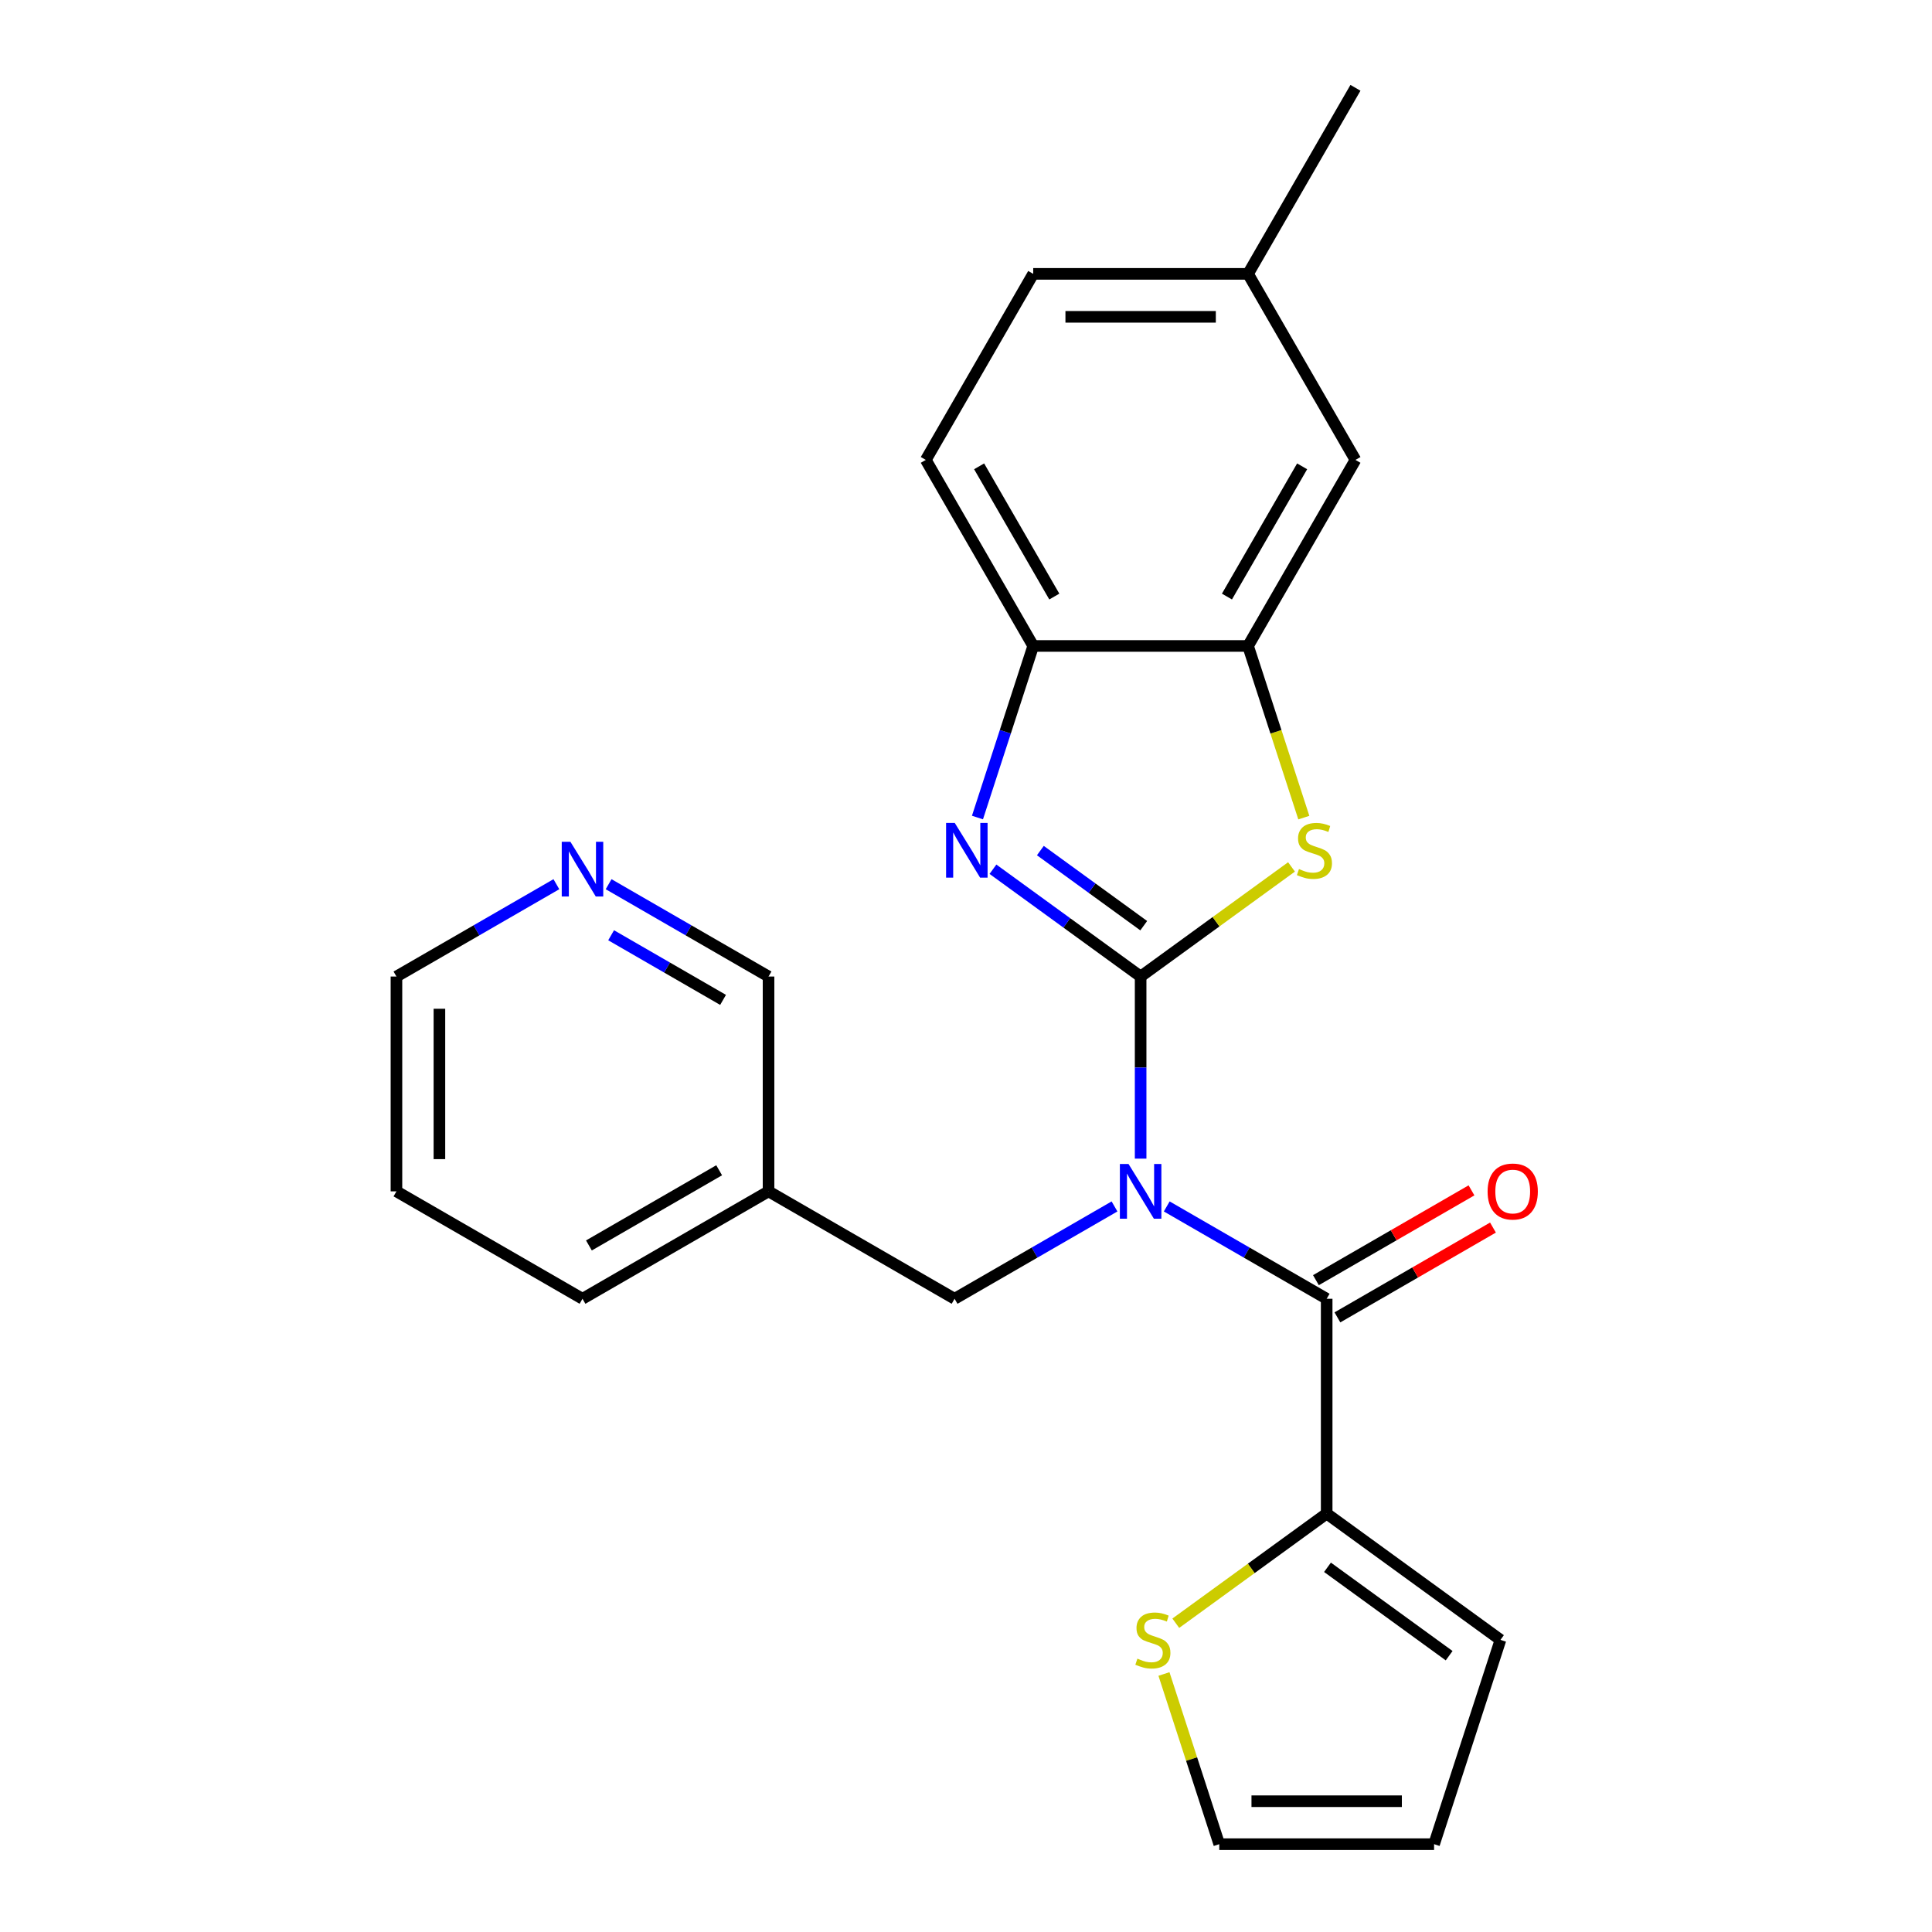 <?xml version='1.0' encoding='iso-8859-1'?>
<svg version='1.1' baseProfile='full'
              xmlns='http://www.w3.org/2000/svg'
                      xmlns:rdkit='http://www.rdkit.org/xml'
                      xmlns:xlink='http://www.w3.org/1999/xlink'
                  xml:space='preserve'
width='1000px' height='1000px' viewBox='0 0 1000 1000'>
<!-- END OF HEADER -->
<rect style='opacity:1.0;fill:#FFFFFF;stroke:none' width='1000' height='1000' x='0' y='0'> </rect>
<path class='bond-0' d='M 590.387,505.453 L 590.387,552.58' style='fill:none;fill-rule:evenodd;stroke:#000000;stroke-width:6px;stroke-linecap:butt;stroke-linejoin:miter;stroke-opacity:1' />
<path class='bond-0' d='M 590.387,552.58 L 590.387,599.706' style='fill:none;fill-rule:evenodd;stroke:#0000FF;stroke-width:6px;stroke-linecap:butt;stroke-linejoin:miter;stroke-opacity:1' />
<path class='bond-1' d='M 590.387,505.453 L 552.168,477.685' style='fill:none;fill-rule:evenodd;stroke:#000000;stroke-width:6px;stroke-linecap:butt;stroke-linejoin:miter;stroke-opacity:1' />
<path class='bond-1' d='M 552.168,477.685 L 513.95,449.918' style='fill:none;fill-rule:evenodd;stroke:#0000FF;stroke-width:6px;stroke-linecap:butt;stroke-linejoin:miter;stroke-opacity:1' />
<path class='bond-1' d='M 591.993,479.131 L 565.24,459.694' style='fill:none;fill-rule:evenodd;stroke:#000000;stroke-width:6px;stroke-linecap:butt;stroke-linejoin:miter;stroke-opacity:1' />
<path class='bond-1' d='M 565.24,459.694 L 538.487,440.256' style='fill:none;fill-rule:evenodd;stroke:#0000FF;stroke-width:6px;stroke-linecap:butt;stroke-linejoin:miter;stroke-opacity:1' />
<path class='bond-2' d='M 590.387,505.453 L 629.436,477.082' style='fill:none;fill-rule:evenodd;stroke:#000000;stroke-width:6px;stroke-linecap:butt;stroke-linejoin:miter;stroke-opacity:1' />
<path class='bond-2' d='M 629.436,477.082 L 668.485,448.712' style='fill:none;fill-rule:evenodd;stroke:#CCCC00;stroke-width:6px;stroke-linecap:butt;stroke-linejoin:miter;stroke-opacity:1' />
<path class='bond-3' d='M 603.907,624.452 L 645.295,648.347' style='fill:none;fill-rule:evenodd;stroke:#0000FF;stroke-width:6px;stroke-linecap:butt;stroke-linejoin:miter;stroke-opacity:1' />
<path class='bond-3' d='M 645.295,648.347 L 686.684,672.243' style='fill:none;fill-rule:evenodd;stroke:#000000;stroke-width:6px;stroke-linecap:butt;stroke-linejoin:miter;stroke-opacity:1' />
<path class='bond-7' d='M 576.867,624.452 L 535.479,648.347' style='fill:none;fill-rule:evenodd;stroke:#0000FF;stroke-width:6px;stroke-linecap:butt;stroke-linejoin:miter;stroke-opacity:1' />
<path class='bond-7' d='M 535.479,648.347 L 494.091,672.243' style='fill:none;fill-rule:evenodd;stroke:#000000;stroke-width:6px;stroke-linecap:butt;stroke-linejoin:miter;stroke-opacity:1' />
<path class='bond-6' d='M 505.934,423.155 L 520.362,378.749' style='fill:none;fill-rule:evenodd;stroke:#0000FF;stroke-width:6px;stroke-linecap:butt;stroke-linejoin:miter;stroke-opacity:1' />
<path class='bond-6' d='M 520.362,378.749 L 534.791,334.344' style='fill:none;fill-rule:evenodd;stroke:#000000;stroke-width:6px;stroke-linecap:butt;stroke-linejoin:miter;stroke-opacity:1' />
<path class='bond-4' d='M 674.854,423.195 L 660.419,378.769' style='fill:none;fill-rule:evenodd;stroke:#CCCC00;stroke-width:6px;stroke-linecap:butt;stroke-linejoin:miter;stroke-opacity:1' />
<path class='bond-4' d='M 660.419,378.769 L 645.984,334.344' style='fill:none;fill-rule:evenodd;stroke:#000000;stroke-width:6px;stroke-linecap:butt;stroke-linejoin:miter;stroke-opacity:1' />
<path class='bond-5' d='M 686.684,672.243 L 686.684,783.436' style='fill:none;fill-rule:evenodd;stroke:#000000;stroke-width:6px;stroke-linecap:butt;stroke-linejoin:miter;stroke-opacity:1' />
<path class='bond-9' d='M 692.243,681.873 L 732.502,658.629' style='fill:none;fill-rule:evenodd;stroke:#000000;stroke-width:6px;stroke-linecap:butt;stroke-linejoin:miter;stroke-opacity:1' />
<path class='bond-9' d='M 732.502,658.629 L 772.76,635.386' style='fill:none;fill-rule:evenodd;stroke:#FF0000;stroke-width:6px;stroke-linecap:butt;stroke-linejoin:miter;stroke-opacity:1' />
<path class='bond-9' d='M 681.124,662.613 L 721.382,639.37' style='fill:none;fill-rule:evenodd;stroke:#000000;stroke-width:6px;stroke-linecap:butt;stroke-linejoin:miter;stroke-opacity:1' />
<path class='bond-9' d='M 721.382,639.37 L 761.64,616.127' style='fill:none;fill-rule:evenodd;stroke:#FF0000;stroke-width:6px;stroke-linecap:butt;stroke-linejoin:miter;stroke-opacity:1' />
<path class='bond-10' d='M 645.984,334.344 L 701.581,238.047' style='fill:none;fill-rule:evenodd;stroke:#000000;stroke-width:6px;stroke-linecap:butt;stroke-linejoin:miter;stroke-opacity:1' />
<path class='bond-10' d='M 635.064,308.78 L 673.982,241.372' style='fill:none;fill-rule:evenodd;stroke:#000000;stroke-width:6px;stroke-linecap:butt;stroke-linejoin:miter;stroke-opacity:1' />
<path class='bond-24' d='M 645.984,334.344 L 534.791,334.344' style='fill:none;fill-rule:evenodd;stroke:#000000;stroke-width:6px;stroke-linecap:butt;stroke-linejoin:miter;stroke-opacity:1' />
<path class='bond-8' d='M 686.684,783.436 L 647.635,811.807' style='fill:none;fill-rule:evenodd;stroke:#000000;stroke-width:6px;stroke-linecap:butt;stroke-linejoin:miter;stroke-opacity:1' />
<path class='bond-8' d='M 647.635,811.807 L 608.586,840.178' style='fill:none;fill-rule:evenodd;stroke:#CCCC00;stroke-width:6px;stroke-linecap:butt;stroke-linejoin:miter;stroke-opacity:1' />
<path class='bond-11' d='M 686.684,783.436 L 776.641,848.794' style='fill:none;fill-rule:evenodd;stroke:#000000;stroke-width:6px;stroke-linecap:butt;stroke-linejoin:miter;stroke-opacity:1' />
<path class='bond-11' d='M 687.106,811.231 L 750.076,856.982' style='fill:none;fill-rule:evenodd;stroke:#000000;stroke-width:6px;stroke-linecap:butt;stroke-linejoin:miter;stroke-opacity:1' />
<path class='bond-15' d='M 534.791,334.344 L 479.194,238.047' style='fill:none;fill-rule:evenodd;stroke:#000000;stroke-width:6px;stroke-linecap:butt;stroke-linejoin:miter;stroke-opacity:1' />
<path class='bond-15' d='M 545.71,308.78 L 506.793,241.372' style='fill:none;fill-rule:evenodd;stroke:#000000;stroke-width:6px;stroke-linecap:butt;stroke-linejoin:miter;stroke-opacity:1' />
<path class='bond-16' d='M 494.091,672.243 L 397.795,616.646' style='fill:none;fill-rule:evenodd;stroke:#000000;stroke-width:6px;stroke-linecap:butt;stroke-linejoin:miter;stroke-opacity:1' />
<path class='bond-12' d='M 602.464,866.454 L 616.776,910.5' style='fill:none;fill-rule:evenodd;stroke:#CCCC00;stroke-width:6px;stroke-linecap:butt;stroke-linejoin:miter;stroke-opacity:1' />
<path class='bond-12' d='M 616.776,910.5 L 631.087,954.545' style='fill:none;fill-rule:evenodd;stroke:#000000;stroke-width:6px;stroke-linecap:butt;stroke-linejoin:miter;stroke-opacity:1' />
<path class='bond-17' d='M 701.581,238.047 L 645.984,141.751' style='fill:none;fill-rule:evenodd;stroke:#000000;stroke-width:6px;stroke-linecap:butt;stroke-linejoin:miter;stroke-opacity:1' />
<path class='bond-14' d='M 776.641,848.794 L 742.28,954.545' style='fill:none;fill-rule:evenodd;stroke:#000000;stroke-width:6px;stroke-linecap:butt;stroke-linejoin:miter;stroke-opacity:1' />
<path class='bond-26' d='M 631.087,954.545 L 742.28,954.545' style='fill:none;fill-rule:evenodd;stroke:#000000;stroke-width:6px;stroke-linecap:butt;stroke-linejoin:miter;stroke-opacity:1' />
<path class='bond-26' d='M 647.766,932.307 L 725.601,932.307' style='fill:none;fill-rule:evenodd;stroke:#000000;stroke-width:6px;stroke-linecap:butt;stroke-linejoin:miter;stroke-opacity:1' />
<path class='bond-13' d='M 315.018,457.662 L 356.406,481.557' style='fill:none;fill-rule:evenodd;stroke:#0000FF;stroke-width:6px;stroke-linecap:butt;stroke-linejoin:miter;stroke-opacity:1' />
<path class='bond-13' d='M 356.406,481.557 L 397.795,505.453' style='fill:none;fill-rule:evenodd;stroke:#000000;stroke-width:6px;stroke-linecap:butt;stroke-linejoin:miter;stroke-opacity:1' />
<path class='bond-13' d='M 316.315,484.09 L 345.287,500.816' style='fill:none;fill-rule:evenodd;stroke:#0000FF;stroke-width:6px;stroke-linecap:butt;stroke-linejoin:miter;stroke-opacity:1' />
<path class='bond-13' d='M 345.287,500.816 L 374.259,517.543' style='fill:none;fill-rule:evenodd;stroke:#000000;stroke-width:6px;stroke-linecap:butt;stroke-linejoin:miter;stroke-opacity:1' />
<path class='bond-27' d='M 287.978,457.662 L 246.59,481.557' style='fill:none;fill-rule:evenodd;stroke:#0000FF;stroke-width:6px;stroke-linecap:butt;stroke-linejoin:miter;stroke-opacity:1' />
<path class='bond-27' d='M 246.59,481.557 L 205.202,505.453' style='fill:none;fill-rule:evenodd;stroke:#000000;stroke-width:6px;stroke-linecap:butt;stroke-linejoin:miter;stroke-opacity:1' />
<path class='bond-18' d='M 479.194,238.047 L 534.791,141.751' style='fill:none;fill-rule:evenodd;stroke:#000000;stroke-width:6px;stroke-linecap:butt;stroke-linejoin:miter;stroke-opacity:1' />
<path class='bond-19' d='M 397.795,616.646 L 397.795,505.453' style='fill:none;fill-rule:evenodd;stroke:#000000;stroke-width:6px;stroke-linecap:butt;stroke-linejoin:miter;stroke-opacity:1' />
<path class='bond-21' d='M 397.795,616.646 L 301.498,672.243' style='fill:none;fill-rule:evenodd;stroke:#000000;stroke-width:6px;stroke-linecap:butt;stroke-linejoin:miter;stroke-opacity:1' />
<path class='bond-21' d='M 372.231,605.726 L 304.823,644.644' style='fill:none;fill-rule:evenodd;stroke:#000000;stroke-width:6px;stroke-linecap:butt;stroke-linejoin:miter;stroke-opacity:1' />
<path class='bond-22' d='M 645.984,141.751 L 701.581,45.455' style='fill:none;fill-rule:evenodd;stroke:#000000;stroke-width:6px;stroke-linecap:butt;stroke-linejoin:miter;stroke-opacity:1' />
<path class='bond-25' d='M 645.984,141.751 L 534.791,141.751' style='fill:none;fill-rule:evenodd;stroke:#000000;stroke-width:6px;stroke-linecap:butt;stroke-linejoin:miter;stroke-opacity:1' />
<path class='bond-25' d='M 629.305,163.99 L 551.47,163.99' style='fill:none;fill-rule:evenodd;stroke:#000000;stroke-width:6px;stroke-linecap:butt;stroke-linejoin:miter;stroke-opacity:1' />
<path class='bond-20' d='M 205.202,505.453 L 205.202,616.646' style='fill:none;fill-rule:evenodd;stroke:#000000;stroke-width:6px;stroke-linecap:butt;stroke-linejoin:miter;stroke-opacity:1' />
<path class='bond-20' d='M 227.441,522.132 L 227.441,599.967' style='fill:none;fill-rule:evenodd;stroke:#000000;stroke-width:6px;stroke-linecap:butt;stroke-linejoin:miter;stroke-opacity:1' />
<path class='bond-23' d='M 301.498,672.243 L 205.202,616.646' style='fill:none;fill-rule:evenodd;stroke:#000000;stroke-width:6px;stroke-linecap:butt;stroke-linejoin:miter;stroke-opacity:1' />
<path  class='atom-1' d='M 584.127 602.486
L 593.407 617.486
Q 594.327 618.966, 595.807 621.646
Q 597.287 624.326, 597.367 624.486
L 597.367 602.486
L 601.127 602.486
L 601.127 630.806
L 597.247 630.806
L 587.287 614.406
Q 586.127 612.486, 584.887 610.286
Q 583.687 608.086, 583.327 607.406
L 583.327 630.806
L 579.647 630.806
L 579.647 602.486
L 584.127 602.486
' fill='#0000FF'/>
<path  class='atom-2' d='M 494.17 425.935
L 503.45 440.935
Q 504.37 442.415, 505.85 445.095
Q 507.33 447.775, 507.41 447.935
L 507.41 425.935
L 511.17 425.935
L 511.17 454.255
L 507.29 454.255
L 497.33 437.855
Q 496.17 435.935, 494.93 433.735
Q 493.73 431.535, 493.37 430.855
L 493.37 454.255
L 489.69 454.255
L 489.69 425.935
L 494.17 425.935
' fill='#0000FF'/>
<path  class='atom-3' d='M 672.345 449.815
Q 672.665 449.935, 673.985 450.495
Q 675.305 451.055, 676.745 451.415
Q 678.225 451.735, 679.665 451.735
Q 682.345 451.735, 683.905 450.455
Q 685.465 449.135, 685.465 446.855
Q 685.465 445.295, 684.665 444.335
Q 683.905 443.375, 682.705 442.855
Q 681.505 442.335, 679.505 441.735
Q 676.985 440.975, 675.465 440.255
Q 673.985 439.535, 672.905 438.015
Q 671.865 436.495, 671.865 433.935
Q 671.865 430.375, 674.265 428.175
Q 676.705 425.975, 681.505 425.975
Q 684.785 425.975, 688.505 427.535
L 687.585 430.615
Q 684.185 429.215, 681.625 429.215
Q 678.865 429.215, 677.345 430.375
Q 675.825 431.495, 675.865 433.455
Q 675.865 434.975, 676.625 435.895
Q 677.425 436.815, 678.545 437.335
Q 679.705 437.855, 681.625 438.455
Q 684.185 439.255, 685.705 440.055
Q 687.225 440.855, 688.305 442.495
Q 689.425 444.095, 689.425 446.855
Q 689.425 450.775, 686.785 452.895
Q 684.185 454.975, 679.825 454.975
Q 677.305 454.975, 675.385 454.415
Q 673.505 453.895, 671.265 452.975
L 672.345 449.815
' fill='#CCCC00'/>
<path  class='atom-9' d='M 588.726 858.514
Q 589.046 858.634, 590.366 859.194
Q 591.686 859.754, 593.126 860.114
Q 594.606 860.434, 596.046 860.434
Q 598.726 860.434, 600.286 859.154
Q 601.846 857.834, 601.846 855.554
Q 601.846 853.994, 601.046 853.034
Q 600.286 852.074, 599.086 851.554
Q 597.886 851.034, 595.886 850.434
Q 593.366 849.674, 591.846 848.954
Q 590.366 848.234, 589.286 846.714
Q 588.246 845.194, 588.246 842.634
Q 588.246 839.074, 590.646 836.874
Q 593.086 834.674, 597.886 834.674
Q 601.166 834.674, 604.886 836.234
L 603.966 839.314
Q 600.566 837.914, 598.006 837.914
Q 595.246 837.914, 593.726 839.074
Q 592.206 840.194, 592.246 842.154
Q 592.246 843.674, 593.006 844.594
Q 593.806 845.514, 594.926 846.034
Q 596.086 846.554, 598.006 847.154
Q 600.566 847.954, 602.086 848.754
Q 603.606 849.554, 604.686 851.194
Q 605.806 852.794, 605.806 855.554
Q 605.806 859.474, 603.166 861.594
Q 600.566 863.674, 596.206 863.674
Q 593.686 863.674, 591.766 863.114
Q 589.886 862.594, 587.646 861.674
L 588.726 858.514
' fill='#CCCC00'/>
<path  class='atom-10' d='M 769.98 616.726
Q 769.98 609.926, 773.34 606.126
Q 776.7 602.326, 782.98 602.326
Q 789.26 602.326, 792.62 606.126
Q 795.98 609.926, 795.98 616.726
Q 795.98 623.606, 792.58 627.526
Q 789.18 631.406, 782.98 631.406
Q 776.74 631.406, 773.34 627.526
Q 769.98 623.646, 769.98 616.726
M 782.98 628.206
Q 787.3 628.206, 789.62 625.326
Q 791.98 622.406, 791.98 616.726
Q 791.98 611.166, 789.62 608.366
Q 787.3 605.526, 782.98 605.526
Q 778.66 605.526, 776.3 608.326
Q 773.98 611.126, 773.98 616.726
Q 773.98 622.446, 776.3 625.326
Q 778.66 628.206, 782.98 628.206
' fill='#FF0000'/>
<path  class='atom-14' d='M 295.238 435.696
L 304.518 450.696
Q 305.438 452.176, 306.918 454.856
Q 308.398 457.536, 308.478 457.696
L 308.478 435.696
L 312.238 435.696
L 312.238 464.016
L 308.358 464.016
L 298.398 447.616
Q 297.238 445.696, 295.998 443.496
Q 294.798 441.296, 294.438 440.616
L 294.438 464.016
L 290.758 464.016
L 290.758 435.696
L 295.238 435.696
' fill='#0000FF'/>
</svg>
